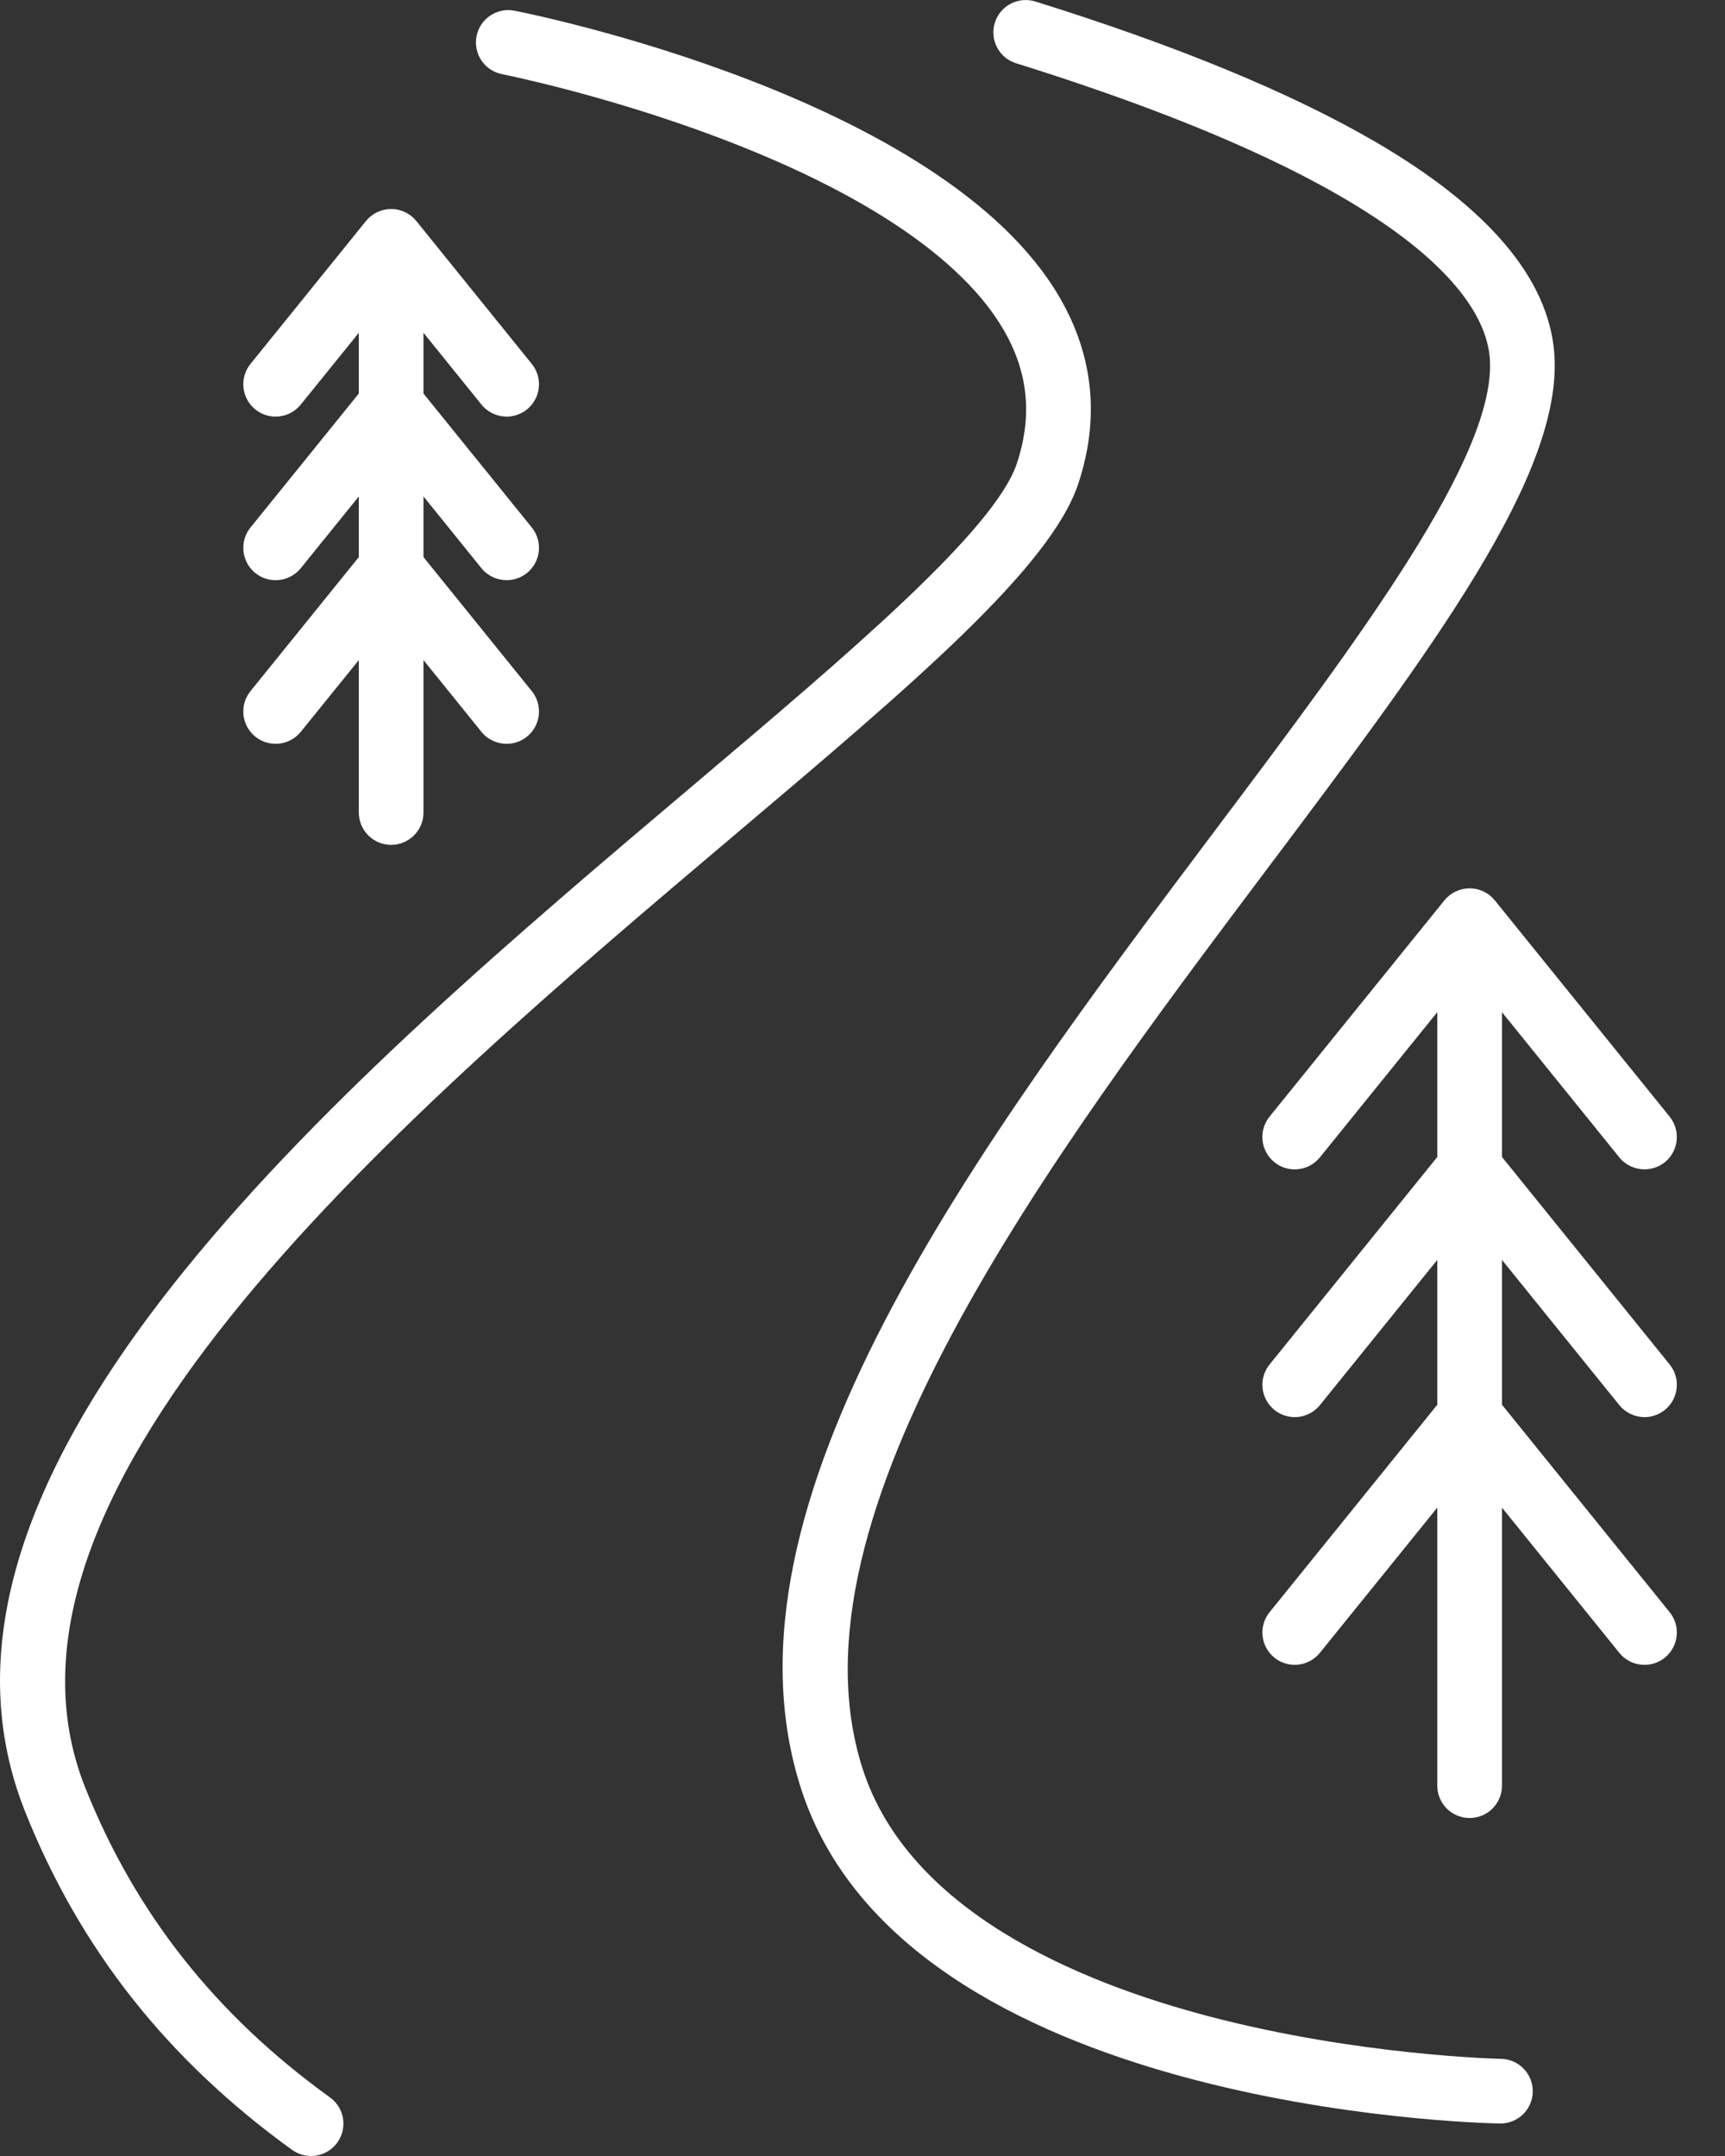 <svg width="24" height="30" viewBox="0 0 24 30" fill="none" xmlns="http://www.w3.org/2000/svg">
<rect x="0" y="0" width="24" height="30" fill="#333333" stroke="none"/>
<path d="M20.884 28.648C20.864 28.648 18.925 28.606 16.844 28.063C14.985 27.578 12.636 26.585 12.001 24.609C10.87 21.089 14.617 16.102 17.627 12.094C19.936 9.021 21.759 6.594 21.624 4.906C21.541 3.873 20.703 2.886 19.133 1.972C17.965 1.292 16.374 0.635 14.405 0.021C14.167 -0.053 13.915 0.079 13.841 0.316C13.767 0.553 13.899 0.806 14.136 0.88C19.725 2.625 20.664 4.196 20.727 4.978C20.834 6.326 18.927 8.865 16.907 11.553C13.609 15.944 9.87 20.921 11.144 24.885C12.576 29.341 20.529 29.542 20.867 29.548C20.87 29.548 20.872 29.548 20.875 29.548C21.12 29.548 21.321 29.352 21.325 29.107C21.33 28.858 21.132 28.653 20.884 28.648Z" fill="white"/>
<path d="M15.001 6.734C15.303 5.826 15.216 4.951 14.74 4.134C13.119 1.35 7.401 0.197 7.159 0.149C6.915 0.101 6.678 0.26 6.63 0.503C6.582 0.747 6.741 0.984 6.985 1.032C6.999 1.035 8.402 1.314 9.976 1.907C12.008 2.671 13.386 3.598 13.962 4.588C14.307 5.179 14.367 5.789 14.147 6.45C13.836 7.381 11.795 9.108 9.634 10.936C7.236 12.965 4.518 15.264 2.564 17.681C0.211 20.59 -0.512 23.054 0.352 25.215C1.116 27.126 2.331 28.663 4.064 29.915C4.144 29.972 4.236 30 4.328 30C4.467 30 4.605 29.935 4.693 29.813C4.838 29.612 4.793 29.33 4.591 29.185C3 28.036 1.887 26.628 1.188 24.88C-0.492 20.681 5.697 15.446 10.215 11.623C12.671 9.546 14.611 7.905 15.001 6.734Z" fill="white"/>
<path d="M3.485 9.617C3.329 9.81 3.359 10.094 3.552 10.25C3.745 10.406 4.029 10.376 4.185 10.183L4.992 9.185V11.306C4.992 11.554 5.193 11.756 5.442 11.756C5.69 11.756 5.892 11.554 5.892 11.306V9.185L6.698 10.183C6.787 10.293 6.918 10.35 7.049 10.35C7.148 10.35 7.248 10.317 7.332 10.25C7.525 10.094 7.555 9.81 7.399 9.617L5.892 7.752V6.908L6.698 7.906C6.787 8.016 6.918 8.073 7.049 8.073C7.148 8.073 7.248 8.041 7.332 7.973C7.525 7.817 7.555 7.534 7.399 7.34L5.892 5.476V4.631L6.698 5.629C6.787 5.739 6.918 5.797 7.049 5.797C7.148 5.797 7.248 5.764 7.332 5.697C7.525 5.54 7.555 5.257 7.399 5.064L5.792 3.075C5.706 2.97 5.578 2.908 5.442 2.908C5.306 2.908 5.177 2.97 5.092 3.075L3.485 5.064C3.329 5.257 3.359 5.54 3.552 5.697C3.745 5.853 4.029 5.823 4.185 5.629L4.992 4.631V5.476L3.485 7.34C3.329 7.534 3.359 7.817 3.552 7.973C3.745 8.13 4.029 8.099 4.185 7.906L4.992 6.908V7.752L3.485 9.617Z" fill="white"/>
<path d="M22.529 19.551C22.619 19.661 22.749 19.719 22.88 19.719C22.979 19.719 23.079 19.686 23.163 19.619C23.356 19.462 23.386 19.179 23.23 18.986L20.897 16.099V14.084L22.529 16.104C22.618 16.214 22.748 16.271 22.88 16.271C22.979 16.271 23.079 16.239 23.163 16.172C23.356 16.015 23.386 15.732 23.23 15.538L20.797 12.528C20.711 12.422 20.583 12.361 20.447 12.361C20.311 12.361 20.182 12.422 20.096 12.528L17.663 15.538C17.507 15.732 17.537 16.015 17.731 16.172C17.924 16.328 18.207 16.298 18.364 16.104L19.997 14.084V16.099L17.664 18.986C17.507 19.179 17.538 19.462 17.731 19.619C17.924 19.775 18.207 19.745 18.364 19.552L19.997 17.531V19.546L17.664 22.433C17.507 22.626 17.538 22.909 17.731 23.066C17.924 23.222 18.207 23.192 18.364 22.998L19.997 20.978V24.847C19.997 25.096 20.198 25.297 20.447 25.297C20.695 25.297 20.897 25.096 20.897 24.847V20.978L22.529 22.998C22.618 23.108 22.748 23.166 22.88 23.166C22.979 23.166 23.079 23.133 23.163 23.066C23.356 22.909 23.386 22.626 23.23 22.433L20.897 19.546V17.531L22.529 19.551Z" fill="white"/>
</svg>
